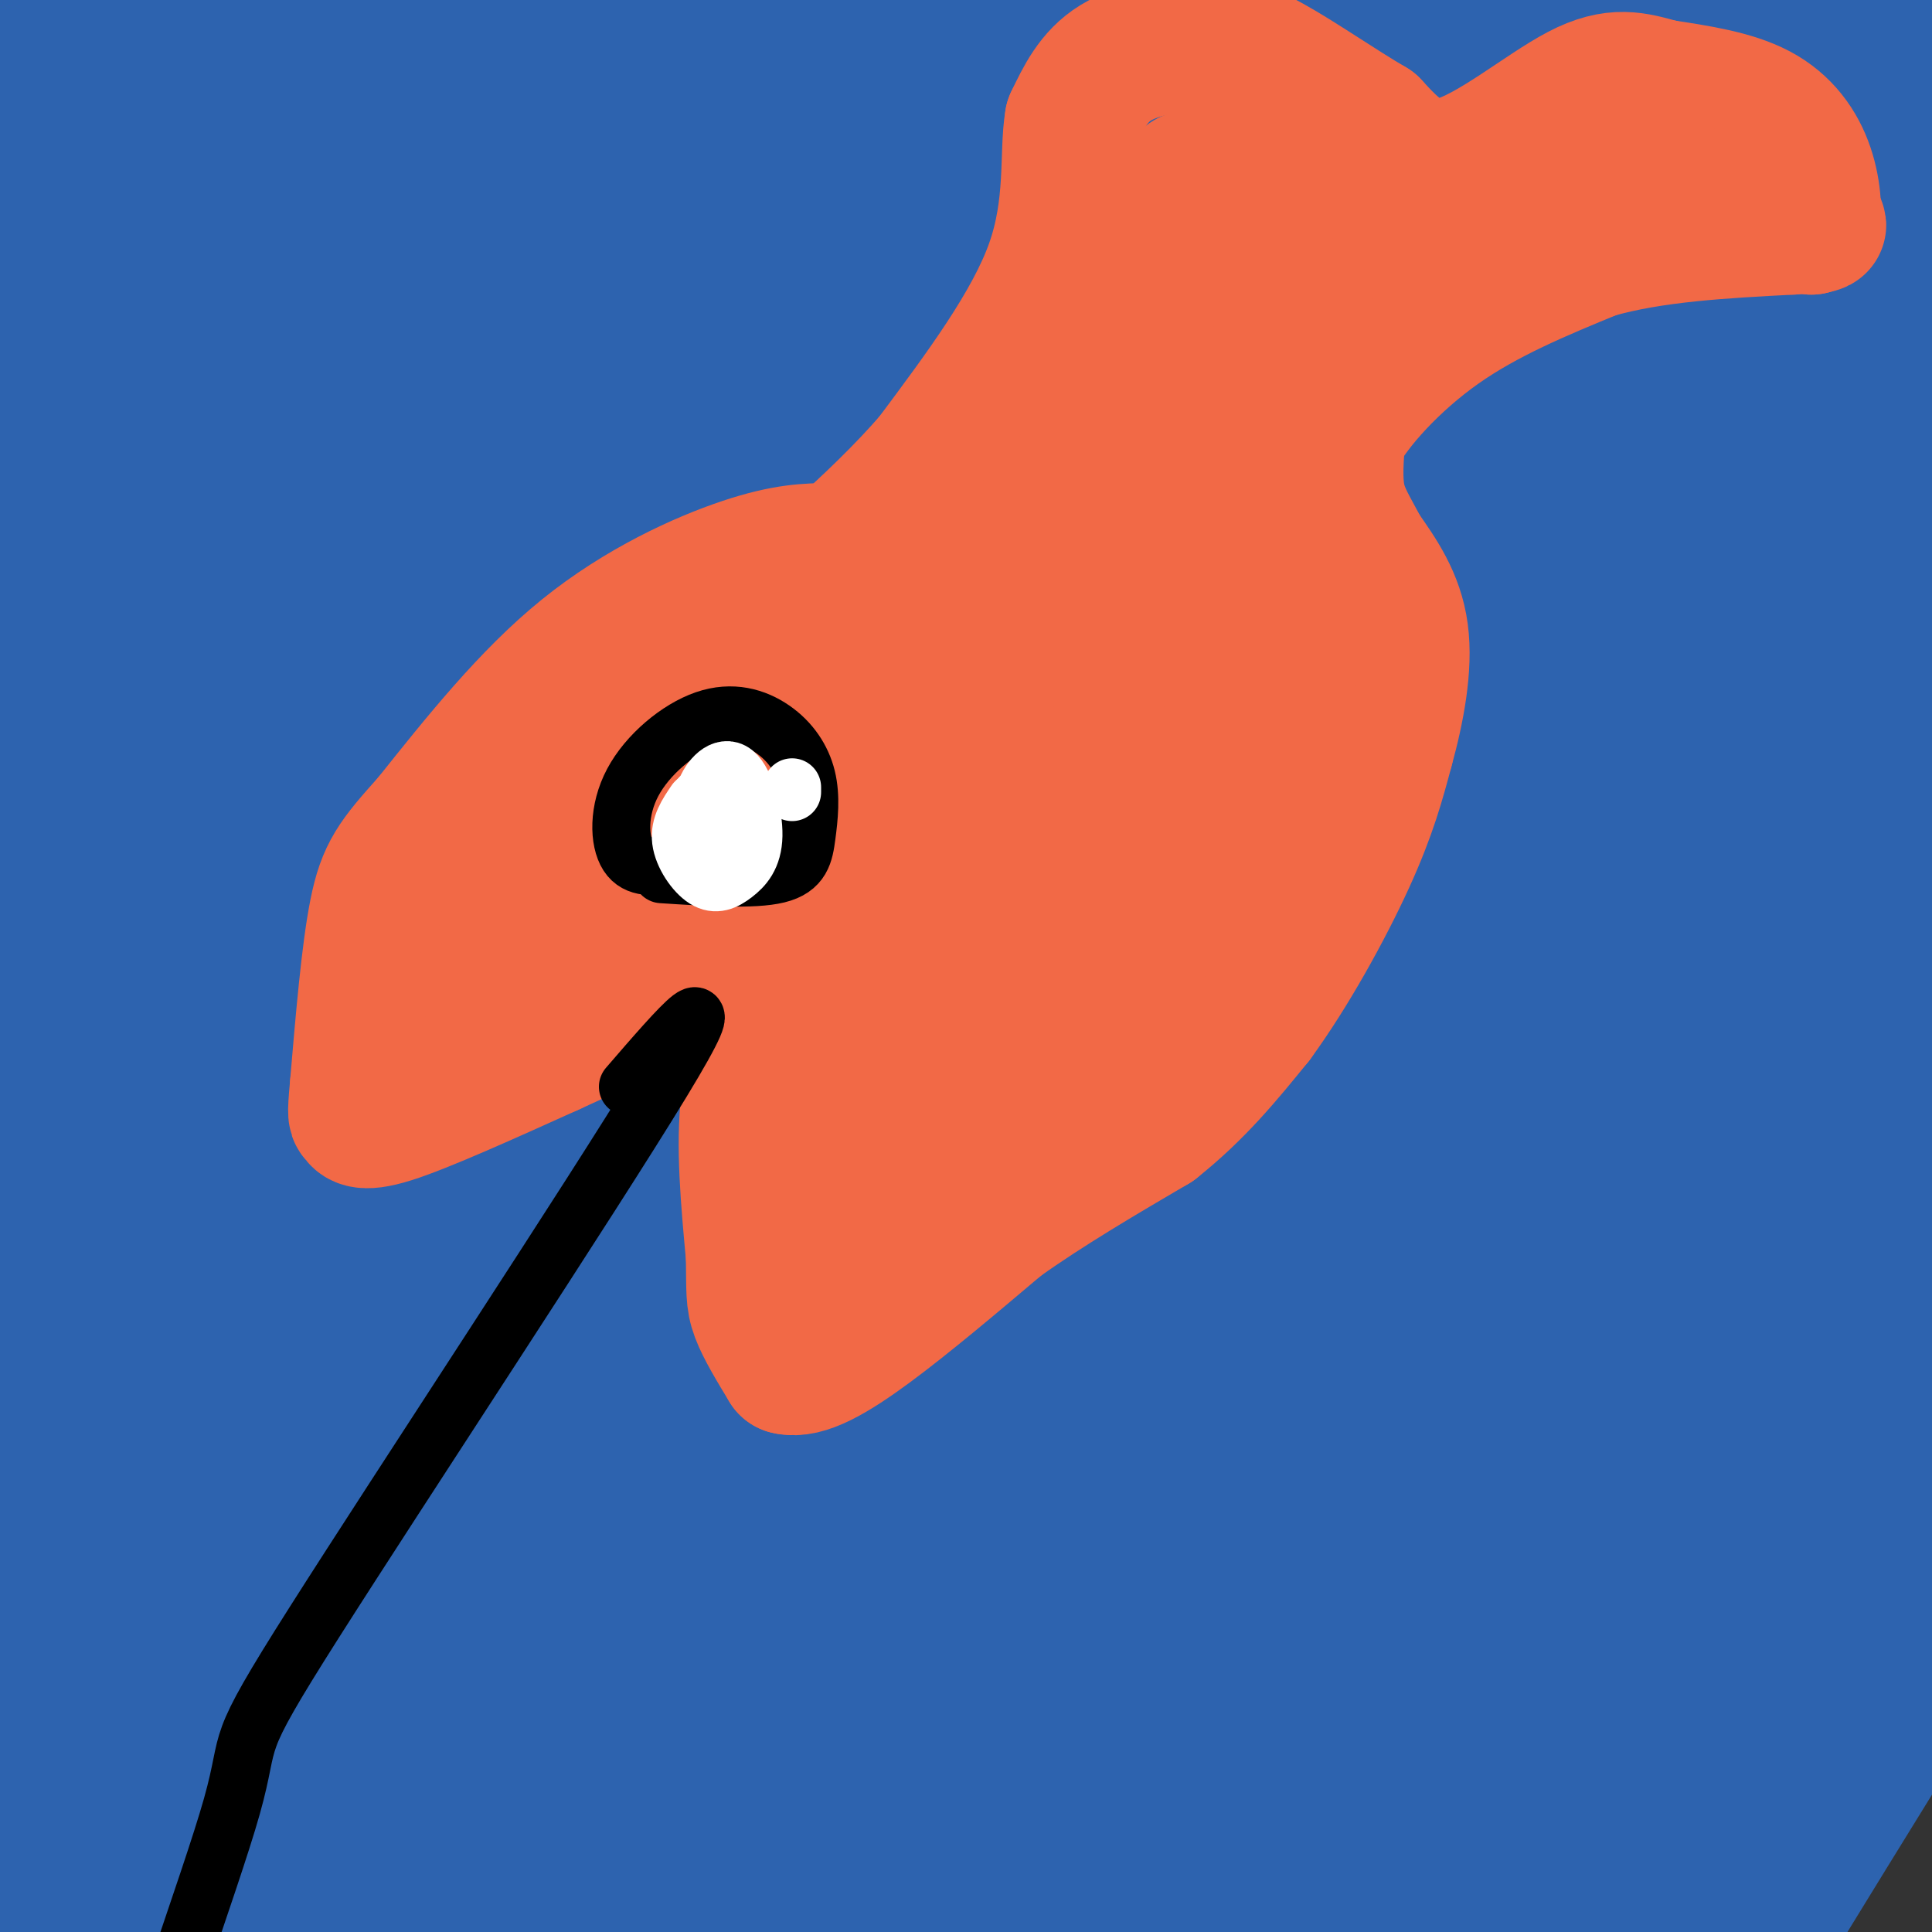 <svg viewBox='0 0 400 400' version='1.1' xmlns='http://www.w3.org/2000/svg' xmlns:xlink='http://www.w3.org/1999/xlink'><rect x="0" y="0" width="400" height="400" fill="#333333" stroke="none"/><g fill='none' stroke='#2d63af' stroke-width='28' stroke-linecap='round' stroke-linejoin='round'><path d='M33,203c-29.335,36.219 -58.670,72.438 -3,2c55.670,-70.438 196.346,-247.533 210,-268c13.654,-20.467 -99.713,115.694 -166,205c-66.287,89.306 -85.494,131.756 -70,113c15.494,-18.756 65.689,-98.718 104,-160c38.311,-61.282 64.738,-103.884 59,-101c-5.738,2.884 -43.639,51.252 -79,99c-35.361,47.748 -68.180,94.874 -101,142'/><path d='M-13,235c-22.380,33.237 -27.831,45.328 -29,51c-1.169,5.672 1.943,4.925 22,-26c20.057,-30.925 57.060,-92.029 98,-150c40.940,-57.971 85.818,-112.808 118,-150c32.182,-37.192 51.668,-56.737 39,-44c-12.668,12.737 -57.489,57.757 -97,102c-39.511,44.243 -73.711,87.710 -95,115c-21.289,27.290 -29.669,38.402 -42,59c-12.331,20.598 -28.615,50.681 -52,86c-23.385,35.319 -53.871,75.875 9,-7c62.871,-82.875 219.098,-289.181 276,-365c56.902,-75.819 14.478,-21.150 -3,-2c-17.478,19.150 -10.009,2.780 -31,17c-20.991,14.220 -70.442,59.031 -98,84c-27.558,24.969 -33.222,30.095 -61,64c-27.778,33.905 -77.671,96.590 -113,144c-35.329,47.410 -56.094,79.546 -62,90c-5.906,10.454 3.047,-0.773 12,-12'/><path d='M-122,291c38.022,-56.525 127.076,-191.836 177,-263c49.924,-71.164 60.717,-78.180 69,-85c8.283,-6.820 14.057,-13.443 25,-25c10.943,-11.557 27.056,-28.049 -8,15c-35.056,43.049 -121.282,145.639 -160,193c-38.718,47.361 -29.928,39.495 -41,60c-11.072,20.505 -42.008,69.383 -49,83c-6.992,13.617 9.958,-8.026 19,-19c9.042,-10.974 10.174,-11.278 69,-93c58.826,-81.722 175.346,-244.862 200,-286c24.654,-41.138 -42.557,39.726 -84,87c-41.443,47.274 -57.119,60.958 -100,123c-42.881,62.042 -112.966,172.440 -107,165c5.966,-7.440 87.983,-132.720 170,-258'/><path d='M58,-12c44.983,-68.195 72.440,-109.684 67,-110c-5.440,-0.316 -43.779,40.539 -72,72c-28.221,31.461 -46.326,53.526 -89,112c-42.674,58.474 -109.917,153.357 -78,117c31.917,-36.357 162.996,-203.955 217,-272c54.004,-68.045 30.935,-36.539 21,-20c-9.935,16.539 -6.736,18.109 -34,62c-27.264,43.891 -84.989,130.103 -112,172c-27.011,41.897 -23.306,39.479 -32,59c-8.694,19.521 -29.785,60.982 -33,73c-3.215,12.018 11.448,-5.408 19,-12c7.552,-6.592 7.995,-2.352 65,-79c57.005,-76.648 170.573,-234.185 208,-288c37.427,-53.815 -1.286,-3.907 -40,46'/><path d='M165,-80c-34.548,45.397 -100.919,135.890 -140,196c-39.081,60.110 -50.873,89.836 -82,148c-31.127,58.164 -81.587,144.766 -38,90c43.587,-54.766 181.223,-250.899 262,-360c80.777,-109.101 104.694,-131.171 87,-104c-17.694,27.171 -76.998,103.582 -124,171c-47.002,67.418 -81.700,125.841 -100,157c-18.300,31.159 -20.200,35.053 -40,73c-19.800,37.947 -57.500,109.946 -49,106c8.500,-3.946 63.200,-83.838 119,-169c55.800,-85.162 112.701,-175.596 157,-240c44.299,-64.404 75.998,-102.778 92,-121c16.002,-18.222 16.308,-16.290 -12,22c-28.308,38.290 -85.231,112.940 -130,176c-44.769,63.060 -77.385,114.530 -110,166'/><path d='M57,231c-39.346,71.066 -82.712,165.733 -103,209c-20.288,43.267 -17.498,35.136 -5,17c12.498,-18.136 34.702,-46.276 47,-64c12.298,-17.724 14.688,-25.032 38,-66c23.312,-40.968 67.544,-115.598 133,-205c65.456,-89.402 152.135,-193.578 180,-229c27.865,-35.422 -3.084,-2.091 -40,40c-36.916,42.091 -79.800,92.941 -104,122c-24.200,29.059 -29.715,36.328 -59,79c-29.285,42.672 -82.339,120.746 -109,162c-26.661,41.254 -26.928,45.686 -43,82c-16.072,36.314 -47.950,104.509 -48,107c-0.050,2.491 31.728,-60.724 78,-140c46.272,-79.276 107.036,-174.614 138,-223c30.964,-48.386 32.126,-49.821 62,-89c29.874,-39.179 88.458,-116.103 112,-144c23.542,-27.897 12.042,-6.766 -33,55c-45.042,61.766 -123.627,164.168 -167,226c-43.373,61.832 -51.535,83.095 -65,112c-13.465,28.905 -32.232,65.453 -51,102'/><path d='M18,384c-17.388,33.574 -35.356,66.508 -25,53c10.356,-13.508 49.038,-73.460 80,-125c30.962,-51.540 54.203,-94.669 75,-130c20.797,-35.331 39.150,-62.865 82,-113c42.850,-50.135 110.197,-122.873 144,-158c33.803,-35.127 34.060,-32.645 -14,29c-48.060,61.645 -144.438,182.452 -203,266c-58.562,83.548 -79.307,129.837 -94,161c-14.693,31.163 -23.333,47.199 -34,68c-10.667,20.801 -23.362,46.365 -20,50c3.362,3.635 22.782,-14.659 64,-83c41.218,-68.341 104.235,-186.728 173,-291c68.765,-104.272 143.277,-194.429 134,-183c-9.277,11.429 -102.345,124.444 -147,177c-44.655,52.556 -40.897,44.654 -66,87c-25.103,42.346 -79.066,134.939 -110,191c-30.934,56.061 -38.838,75.589 -39,79c-0.162,3.411 7.419,-9.294 15,-22'/><path d='M33,440c28.180,-51.334 91.131,-168.669 142,-250c50.869,-81.331 89.655,-126.656 113,-154c23.345,-27.344 31.247,-36.705 47,-53c15.753,-16.295 39.356,-39.524 57,-55c17.644,-15.476 29.330,-23.199 -7,32c-36.330,55.199 -120.674,173.319 -160,228c-39.326,54.681 -33.633,45.923 -49,85c-15.367,39.077 -51.792,125.990 -70,176c-18.208,50.010 -18.197,63.118 -17,73c1.197,9.882 3.580,16.539 0,28c-3.580,11.461 -13.124,27.727 4,2c17.124,-25.727 60.917,-93.445 91,-147c30.083,-53.555 46.456,-92.945 61,-125c14.544,-32.055 27.260,-56.774 68,-121c40.740,-64.226 109.503,-167.958 113,-180c3.497,-12.042 -58.272,67.606 -106,130c-47.728,62.394 -81.416,107.534 -115,160c-33.584,52.466 -67.064,112.259 -93,162c-25.936,49.741 -44.329,89.430 -43,98c1.329,8.570 22.380,-13.980 48,-51c25.620,-37.020 55.810,-88.510 86,-140'/><path d='M203,338c45.389,-78.207 115.860,-203.726 148,-259c32.140,-55.274 25.947,-40.305 32,-44c6.053,-3.695 24.351,-26.056 30,-31c5.649,-4.944 -1.349,7.529 -42,62c-40.651,54.471 -114.953,150.940 -162,216c-47.047,65.060 -66.839,98.712 -95,149c-28.161,50.288 -64.691,117.212 -45,78c19.691,-39.212 95.601,-184.561 145,-273c49.399,-88.439 72.285,-119.970 88,-142c15.715,-22.030 24.259,-34.559 39,-53c14.741,-18.441 35.680,-42.794 40,-44c4.320,-1.206 -7.977,20.733 -48,67c-40.023,46.267 -107.771,116.861 -164,191c-56.229,74.139 -100.938,151.823 -121,187c-20.062,35.177 -15.475,27.846 -14,28c1.475,0.154 -0.161,7.794 29,-30c29.161,-37.794 89.120,-121.021 136,-184c46.880,-62.979 80.680,-105.708 111,-142c30.320,-36.292 57.160,-66.146 84,-96'/><path d='M394,18c19.648,-20.708 26.768,-24.478 28,-22c1.232,2.478 -3.425,11.205 -21,36c-17.575,24.795 -48.068,65.658 -81,112c-32.932,46.342 -68.303,98.162 -99,147c-30.697,48.838 -56.720,94.694 -87,151c-30.280,56.306 -64.818,123.062 -50,95c14.818,-28.062 78.993,-150.941 132,-248c53.007,-97.059 94.846,-168.298 122,-210c27.154,-41.702 39.624,-53.866 50,-63c10.376,-9.134 18.658,-15.239 0,14c-18.658,29.239 -64.257,93.821 -111,168c-46.743,74.179 -94.631,157.955 -125,213c-30.369,55.045 -43.221,81.357 -47,92c-3.779,10.643 1.513,5.616 22,-28c20.487,-33.616 56.170,-95.820 124,-193c67.830,-97.180 167.809,-229.337 201,-272c33.191,-42.663 -0.404,4.169 -34,51'/><path d='M418,61c-10.854,14.160 -20.988,24.060 -44,51c-23.012,26.940 -58.902,70.920 -101,132c-42.098,61.080 -90.402,139.259 -121,192c-30.598,52.741 -43.488,80.045 -30,59c13.488,-21.045 53.354,-90.440 93,-154c39.646,-63.560 79.071,-121.286 101,-154c21.929,-32.714 26.360,-40.416 49,-68c22.640,-27.584 63.487,-75.049 85,-98c21.513,-22.951 23.690,-21.386 -12,26c-35.690,47.386 -109.249,140.595 -152,202c-42.751,61.405 -54.694,91.006 -69,117c-14.306,25.994 -30.974,48.380 24,-21c54.974,-69.380 181.591,-230.524 221,-282c39.409,-51.476 -8.390,6.718 -45,50c-36.610,43.282 -62.031,71.652 -97,121c-34.969,49.348 -79.484,119.674 -124,190'/><path d='M196,424c-28.457,44.939 -37.598,62.285 -38,66c-0.402,3.715 7.935,-6.202 25,-33c17.065,-26.798 42.858,-70.477 71,-116c28.142,-45.523 58.633,-92.889 103,-152c44.367,-59.111 102.611,-129.967 129,-160c26.389,-30.033 20.924,-19.242 -11,22c-31.924,41.242 -90.308,112.935 -131,169c-40.692,56.065 -63.692,96.501 -94,149c-30.308,52.499 -67.924,117.060 -85,150c-17.076,32.940 -13.613,34.259 27,-30c40.613,-64.259 118.377,-194.094 168,-271c49.623,-76.906 71.107,-100.881 88,-119c16.893,-18.119 29.195,-30.380 39,-38c9.805,-7.620 17.113,-10.599 -15,40c-32.113,50.599 -103.646,154.777 -161,246c-57.354,91.223 -100.530,169.492 -107,183c-6.470,13.508 23.765,-37.746 54,-89'/><path d='M258,441c35.138,-59.285 95.985,-162.999 128,-216c32.015,-53.001 35.200,-55.290 43,-65c7.800,-9.710 20.215,-26.841 38,-50c17.785,-23.159 40.939,-52.345 33,-34c-7.939,18.345 -46.971,84.220 -58,101c-11.029,16.780 5.946,-15.535 -46,64c-51.946,79.535 -172.812,270.921 -191,294c-18.188,23.079 66.301,-122.149 117,-208c50.699,-85.851 67.608,-112.326 94,-146c26.392,-33.674 62.266,-74.547 80,-91c17.734,-16.453 17.328,-8.486 27,-13c9.672,-4.514 29.423,-21.508 -32,76c-61.423,97.508 -204.021,309.518 -230,344c-25.979,34.482 64.659,-108.562 116,-186c51.341,-77.438 63.383,-89.268 81,-107c17.617,-17.732 40.808,-41.366 64,-65'/><path d='M522,139c-52.008,76.989 -214.028,301.962 -254,350c-39.972,48.038 42.103,-80.858 94,-158c51.897,-77.142 73.615,-102.531 89,-121c15.385,-18.469 24.438,-30.020 40,-46c15.562,-15.980 37.634,-36.390 41,-34c3.366,2.390 -11.973,27.580 -39,68c-27.027,40.420 -65.741,96.070 -111,169c-45.259,72.930 -97.061,163.141 -91,155c6.061,-8.141 69.986,-114.635 114,-185c44.014,-70.365 68.117,-104.603 100,-145c31.883,-40.397 71.545,-86.953 84,-98c12.455,-11.047 -2.299,13.415 -53,78c-50.701,64.585 -137.351,169.292 -224,274'/><path d='M312,446c-44.088,51.102 -42.307,41.856 -44,40c-1.693,-1.856 -6.860,3.679 -4,-11c2.860,-14.679 13.747,-49.573 30,-97c16.253,-47.427 37.873,-107.388 59,-163c21.127,-55.612 41.761,-106.875 65,-154c23.239,-47.125 49.084,-90.111 51,-100c1.916,-9.889 -20.097,13.318 -32,25c-11.903,11.682 -13.696,11.840 -41,41c-27.304,29.160 -80.120,87.323 -109,119c-28.880,31.677 -33.823,36.870 -53,64c-19.177,27.130 -52.589,76.199 -69,102c-16.411,25.801 -15.820,28.335 -11,24c4.820,-4.335 13.871,-15.540 25,-29c11.129,-13.460 24.336,-29.175 78,-110c53.664,-80.825 147.786,-226.761 174,-274c26.214,-47.239 -15.481,4.220 -67,62c-51.519,57.780 -112.863,121.883 -154,171c-41.137,49.117 -62.068,83.248 -75,104c-12.932,20.752 -17.866,28.126 -17,32c0.866,3.874 7.533,4.250 38,-34c30.467,-38.250 84.733,-115.125 139,-192'/><path d='M295,66c58.594,-79.726 135.579,-183.041 135,-188c-0.579,-4.959 -78.720,88.436 -131,151c-52.280,62.564 -78.698,94.295 -107,133c-28.302,38.705 -58.488,84.382 -77,116c-18.512,31.618 -25.349,49.176 -26,53c-0.651,3.824 4.883,-6.087 6,-3c1.117,3.087 -2.185,19.171 66,-69c68.185,-88.171 207.855,-280.596 253,-348c45.145,-67.404 -4.236,-9.786 -26,13c-21.764,22.786 -15.910,10.741 -48,34c-32.090,23.259 -102.125,81.824 -137,110c-34.875,28.176 -34.592,25.964 -72,67c-37.408,41.036 -112.507,125.319 -157,185c-44.493,59.681 -58.380,94.760 -27,40c31.380,-54.760 108.025,-199.358 145,-268c36.975,-68.642 34.278,-61.326 57,-91c22.722,-29.674 70.861,-96.337 119,-163'/><path d='M268,-162c-26.765,36.175 -153.177,208.112 -211,289c-57.823,80.888 -47.057,70.729 -50,79c-2.943,8.271 -19.595,34.974 -36,69c-16.405,34.026 -32.565,75.374 -32,83c0.565,7.626 17.853,-18.472 23,-22c5.147,-3.528 -1.849,15.512 32,-46c33.849,-61.512 108.542,-203.577 165,-297c56.458,-93.423 94.681,-138.203 71,-106c-23.681,32.203 -109.265,141.390 -159,213c-49.735,71.610 -63.621,105.644 -77,144c-13.379,38.356 -26.250,81.033 -32,104c-5.750,22.967 -4.378,26.224 1,25c5.378,-1.224 14.761,-6.927 21,-6c6.239,0.927 9.332,8.486 65,-86c55.668,-94.486 163.911,-291.017 200,-356c36.089,-64.983 0.024,1.581 -34,53c-34.024,51.419 -66.007,87.691 -88,116c-21.993,28.309 -33.997,48.654 -46,69'/><path d='M81,163c-30.616,51.144 -84.155,144.504 -99,173c-14.845,28.496 9.004,-7.871 41,-67c31.996,-59.129 72.139,-141.018 109,-208c36.861,-66.982 70.439,-119.057 83,-137c12.561,-17.943 4.105,-1.756 3,4c-1.105,5.756 5.140,1.080 -16,37c-21.140,35.920 -69.664,112.435 -111,186c-41.336,73.565 -75.485,144.178 -94,184c-18.515,39.822 -21.395,48.851 -12,38c9.395,-10.851 31.066,-41.582 67,-106c35.934,-64.418 86.130,-162.521 119,-221c32.870,-58.479 48.414,-77.333 53,-87c4.586,-9.667 -1.785,-10.148 -38,42c-36.215,52.148 -102.274,156.926 -132,207c-29.726,50.074 -23.118,45.443 -33,93c-9.882,47.557 -36.252,147.302 -45,199c-8.748,51.698 0.126,55.349 9,59'/></g>
<g fill='none' stroke='#f26946' stroke-width='28' stroke-linecap='round' stroke-linejoin='round'><path d='M172,114c-4.644,0.044 -9.289,0.089 -18,3c-8.711,2.911 -21.489,8.689 -33,18c-11.511,9.311 -21.756,22.156 -32,35'/><path d='M89,170c-7.244,8.067 -9.356,10.733 -11,19c-1.644,8.267 -2.822,22.133 -4,36'/><path d='M74,225c-0.643,6.762 -0.250,5.667 0,6c0.250,0.333 0.357,2.095 7,0c6.643,-2.095 19.821,-8.048 33,-14'/><path d='M114,217c7.711,-3.467 10.489,-5.133 16,-6c5.511,-0.867 13.756,-0.933 22,-1'/><path d='M152,210c4.833,-0.667 5.917,-1.833 7,-3'/><path d='M159,207c3.356,-1.356 8.244,-3.244 9,-3c0.756,0.244 -2.622,2.622 -6,5'/><path d='M162,209c-2.533,3.578 -5.867,10.022 -7,19c-1.133,8.978 -0.067,20.489 1,32'/><path d='M156,260c0.111,7.156 -0.111,9.044 1,12c1.111,2.956 3.556,6.978 6,11'/><path d='M163,283c3.511,0.911 9.289,-2.311 17,-8c7.711,-5.689 17.356,-13.844 27,-22'/><path d='M207,253c9.833,-7.000 20.917,-13.500 32,-20'/><path d='M239,233c8.833,-7.000 14.917,-14.500 21,-22'/><path d='M260,211c7.133,-9.733 14.467,-23.067 19,-33c4.533,-9.933 6.267,-16.467 8,-23'/><path d='M287,155c2.267,-8.156 3.933,-17.044 3,-24c-0.933,-6.956 -4.467,-11.978 -8,-17'/><path d='M282,114c-2.356,-4.511 -4.244,-7.289 -5,-11c-0.756,-3.711 -0.378,-8.356 0,-13'/><path d='M277,90c3.244,-6.200 11.356,-15.200 21,-22c9.644,-6.800 20.822,-11.400 32,-16'/><path d='M330,52c12.167,-3.500 26.583,-4.250 41,-5'/><path d='M371,47c7.500,-0.833 5.750,-0.417 4,0'/><path d='M375,47c0.750,-2.060 0.625,-7.208 -1,-12c-1.625,-4.792 -4.750,-9.226 -10,-12c-5.250,-2.774 -12.625,-3.887 -20,-5'/><path d='M344,18c-5.595,-1.536 -9.583,-2.875 -17,1c-7.417,3.875 -18.262,12.964 -26,15c-7.738,2.036 -12.369,-2.982 -17,-8'/><path d='M284,26c-6.719,-3.914 -15.018,-9.699 -21,-13c-5.982,-3.301 -9.649,-4.120 -15,-4c-5.351,0.120 -12.386,1.177 -17,4c-4.614,2.823 -6.807,7.411 -9,12'/><path d='M222,25c-1.178,6.756 0.378,17.644 -4,30c-4.378,12.356 -14.689,26.178 -25,40'/><path d='M193,95c-11.667,13.500 -28.333,27.250 -45,41'/><path d='M148,136c-8.976,6.929 -8.917,3.750 -12,6c-3.083,2.250 -9.310,9.929 -11,13c-1.690,3.071 1.155,1.536 4,0'/><path d='M129,155c9.995,-4.922 32.981,-17.229 46,-25c13.019,-7.771 16.069,-11.008 25,-19c8.931,-7.992 23.741,-20.741 37,-34c13.259,-13.259 24.966,-27.028 28,-34c3.034,-6.972 -2.606,-7.146 -24,15c-21.394,22.146 -58.541,66.613 -62,70c-3.459,3.387 26.771,-34.307 57,-72'/><path d='M236,56c14.566,-17.540 22.480,-25.391 22,-24c-0.480,1.391 -9.356,12.022 -14,18c-4.644,5.978 -5.058,7.302 2,7c7.058,-0.302 21.588,-2.229 34,-6c12.412,-3.771 22.706,-9.385 33,-15'/><path d='M313,36c8.488,-4.000 13.208,-6.500 4,-1c-9.208,5.500 -32.345,19.000 -30,21c2.345,2.000 30.173,-7.500 58,-17'/><path d='M345,39c4.121,1.051 -14.576,12.179 -37,18c-22.424,5.821 -48.576,6.337 -59,7c-10.424,0.663 -5.121,1.475 -3,-3c2.121,-4.475 1.061,-14.238 0,-24'/><path d='M246,37c0.983,1.166 3.442,16.082 6,22c2.558,5.918 5.216,2.837 1,27c-4.216,24.163 -15.305,75.569 -17,84c-1.695,8.431 6.005,-26.115 10,-51c3.995,-24.885 4.284,-40.110 2,-33c-2.284,7.110 -7.142,36.555 -12,66'/><path d='M236,152c-3.003,14.702 -4.509,18.457 -4,20c0.509,1.543 3.035,0.872 11,-24c7.965,-24.872 21.369,-73.946 21,-72c-0.369,1.946 -14.511,54.913 -22,83c-7.489,28.087 -8.324,31.293 -1,3c7.324,-28.293 22.807,-88.084 29,-110c6.193,-21.916 3.097,-5.958 0,10'/><path d='M270,62c-1.840,13.128 -6.441,40.947 -10,57c-3.559,16.053 -6.075,20.341 -7,20c-0.925,-0.341 -0.259,-5.313 2,-22c2.259,-16.688 6.111,-45.091 8,-40c1.889,5.091 1.816,43.678 -2,71c-3.816,27.322 -11.376,43.378 -11,41c0.376,-2.378 8.688,-23.189 17,-44'/><path d='M267,145c0.163,-4.651 -7.928,5.721 -21,32c-13.072,26.279 -31.124,68.464 -35,73c-3.876,4.536 6.425,-28.578 21,-58c14.575,-29.422 33.424,-55.152 23,-36c-10.424,19.152 -50.121,83.186 -61,98c-10.879,14.814 7.061,-19.593 25,-54'/><path d='M219,200c8.674,-16.774 17.859,-31.709 8,-16c-9.859,15.709 -38.763,62.063 -46,70c-7.237,7.937 7.194,-22.543 21,-48c13.806,-25.457 26.986,-45.892 19,-31c-7.986,14.892 -37.139,65.112 -43,72c-5.861,6.888 11.569,-29.556 29,-66'/><path d='M207,181c8.658,-17.591 15.802,-28.567 8,-13c-7.802,15.567 -30.549,57.677 -27,46c3.549,-11.677 33.395,-77.140 31,-79c-2.395,-1.860 -37.029,59.884 -44,68c-6.971,8.116 13.723,-37.395 26,-61c12.277,-23.605 16.139,-25.302 20,-27'/><path d='M221,115c-10.215,17.062 -45.754,73.218 -40,63c5.754,-10.218 52.800,-86.811 48,-86c-4.800,0.811 -61.446,79.026 -82,105c-20.554,25.974 -5.015,-0.293 8,-21c13.015,-20.707 23.508,-35.853 34,-51'/><path d='M189,125c-12.791,12.295 -61.769,68.533 -65,69c-3.231,0.467 39.284,-54.836 38,-55c-1.284,-0.164 -46.367,54.810 -58,68c-11.633,13.190 10.183,-15.405 32,-44'/><path d='M136,163c9.703,-13.072 17.962,-23.751 5,-5c-12.962,18.751 -47.144,66.933 -46,66c1.144,-0.933 37.612,-50.981 46,-64c8.388,-13.019 -11.306,10.990 -31,35'/><path d='M110,195c2.885,-4.783 25.597,-34.239 22,-31c-3.597,3.239 -33.502,39.174 -32,39c1.502,-0.174 34.411,-36.457 52,-53c17.589,-16.543 19.857,-13.347 24,-10c4.143,3.347 10.162,6.846 13,11c2.838,4.154 2.495,8.965 1,15c-1.495,6.035 -4.141,13.296 -7,18c-2.859,4.704 -5.929,6.852 -9,9'/><path d='M174,193c0.856,1.052 7.497,-0.816 13,0c5.503,0.816 9.867,4.318 12,9c2.133,4.682 2.035,10.546 2,15c-0.035,4.454 -0.008,7.498 -4,10c-3.992,2.502 -12.002,4.463 -18,4c-5.998,-0.463 -9.983,-3.349 -14,-6c-4.017,-2.651 -8.065,-5.068 -11,-8c-2.935,-2.932 -4.758,-6.379 -5,-11c-0.242,-4.621 1.095,-10.415 3,-14c1.905,-3.585 4.377,-4.961 7,-6c2.623,-1.039 5.399,-1.741 9,1c3.601,2.741 8.029,8.926 11,15c2.971,6.074 4.486,12.037 6,18'/><path d='M185,220c-1.634,2.060 -8.717,-1.790 -15,-5c-6.283,-3.210 -11.764,-5.782 -16,-19c-4.236,-13.218 -7.226,-37.083 -12,-39c-4.774,-1.917 -11.331,18.115 -19,32c-7.669,13.885 -16.449,21.623 -14,12c2.449,-9.623 16.128,-36.607 19,-43c2.872,-6.393 -5.064,7.803 -13,22'/><path d='M115,180c-3.833,5.667 -6.917,8.833 -10,12'/></g>
<g fill='none' stroke='#000000' stroke-width='12' stroke-linecap='round' stroke-linejoin='round'><path d='M139,179c-3.561,0.459 -7.121,0.917 -9,-2c-1.879,-2.917 -2.075,-9.211 1,-15c3.075,-5.789 9.422,-11.074 15,-13c5.578,-1.926 10.387,-0.494 14,2c3.613,2.494 6.030,6.050 7,10c0.970,3.950 0.492,8.294 0,12c-0.492,3.706 -0.998,6.773 -6,8c-5.002,1.227 -14.501,0.613 -24,0'/></g>
<g fill='none' stroke='#ffffff' stroke-width='12' stroke-linecap='round' stroke-linejoin='round'><path d='M152,167c-2.750,-0.583 -5.501,-1.165 -6,-2c-0.499,-0.835 1.253,-1.922 3,-1c1.747,0.922 3.487,3.852 3,6c-0.487,2.148 -3.203,3.514 -5,4c-1.797,0.486 -2.676,0.092 -3,-2c-0.324,-2.092 -0.093,-5.884 1,-7c1.093,-1.116 3.046,0.442 5,2'/><path d='M150,167c0.833,1.000 0.417,2.500 0,4'/><path d='M150,169c-1.011,0.891 -2.022,1.782 -3,1c-0.978,-0.782 -1.921,-3.236 -1,-6c0.921,-2.764 3.708,-5.836 6,-4c2.292,1.836 4.089,8.580 4,13c-0.089,4.420 -2.065,6.515 -4,8c-1.935,1.485 -3.829,2.361 -6,1c-2.171,-1.361 -4.620,-4.960 -5,-8c-0.380,-3.040 1.310,-5.520 3,-8'/><path d='M164,163c0.000,0.000 0.000,1.000 0,1'/></g>
<g fill='none' stroke='#000000' stroke-width='12' stroke-linecap='round' stroke-linejoin='round'><path d='M130,225c10.786,-12.491 21.573,-24.982 7,-1c-14.573,23.982 -54.504,84.439 -72,112c-17.496,27.561 -12.557,22.228 -17,38c-4.443,15.772 -18.270,52.649 -30,93c-11.730,40.351 -21.365,84.175 -31,128'/></g>
</svg>